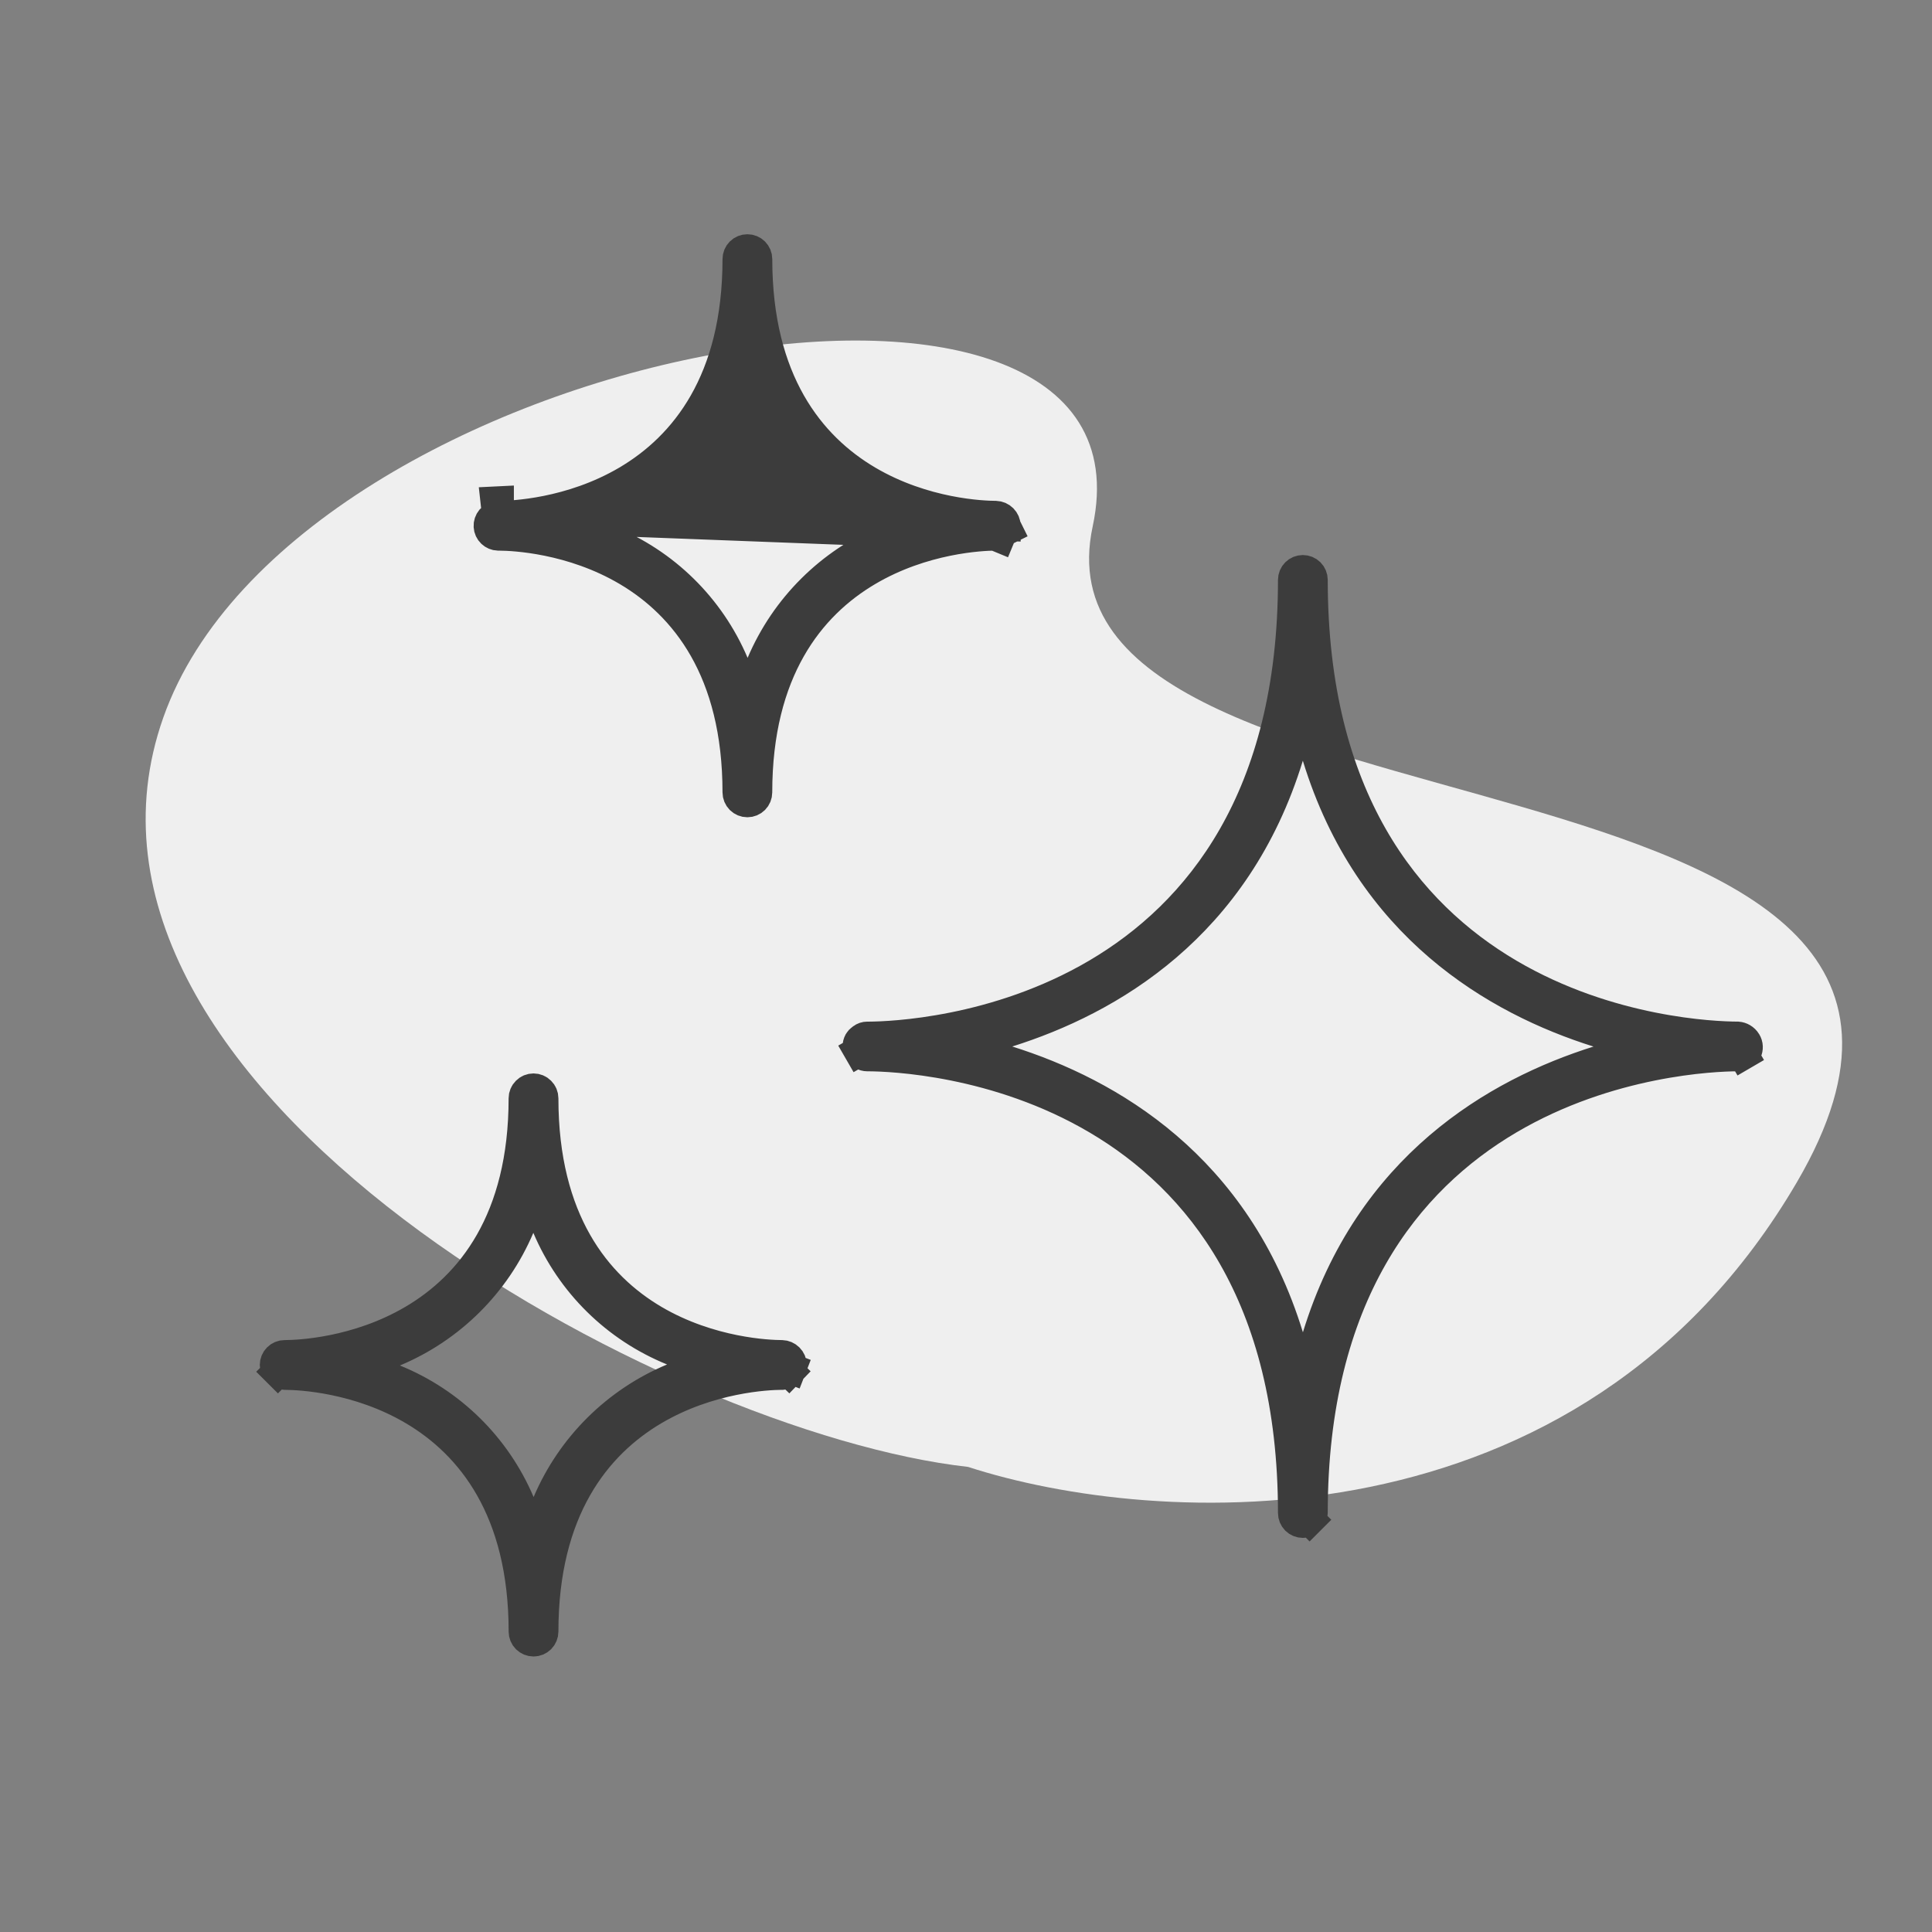 <svg width="63" height="63" viewBox="0 0 63 63" fill="none" xmlns="http://www.w3.org/2000/svg">
<rect x="0" y="0" width="63" height="63" fill="#808080" stroke="none"/>
<path d="M58.592 38.554C51.482 50.697 37.614 49.8 31.569 47.834C21.734 46.736 1.034 35.517 5.328 23.39C9.622 11.264 37.994 6.173 35.631 17.166C33.268 28.159 67.479 23.376 58.592 38.554Z" fill="#EFEFEF"/>
<path d="M32.783 17.149L32.783 17.147C32.781 17.064 32.747 16.985 32.688 16.926C32.63 16.868 32.553 16.835 32.471 16.832H32.462H32.459C32.054 16.83 30.129 16.763 28.289 15.679C26.409 14.571 24.683 12.437 24.683 8.449C24.683 8.367 24.65 8.287 24.592 8.229C24.533 8.171 24.454 8.138 24.371 8.138C24.289 8.138 24.209 8.171 24.151 8.229C24.093 8.287 24.06 8.367 24.06 8.449C24.06 12.433 22.333 14.567 20.453 15.676C18.614 16.761 16.689 16.83 16.284 16.833L16.28 16.833L16.257 16.833L32.783 17.149ZM32.783 17.149C32.784 17.188 32.778 17.228 32.763 17.264C32.749 17.301 32.727 17.335 32.7 17.363L33.061 17.71M32.783 17.149L33.061 17.71M33.061 17.71L32.7 17.363C32.673 17.392 32.64 17.415 32.604 17.43C32.571 17.445 32.535 17.453 32.499 17.455C32.481 17.454 32.462 17.454 32.444 17.455M33.061 17.71L32.444 17.455M32.444 17.455C32.006 17.459 30.099 17.541 28.279 18.618C26.403 19.728 24.682 21.862 24.682 25.839C24.682 25.922 24.649 26.001 24.592 26.059C24.533 26.117 24.454 26.15 24.371 26.15C24.289 26.15 24.209 26.117 24.151 26.059C24.093 26 24.06 25.921 24.06 25.839C24.06 21.856 22.339 19.723 20.461 18.613C18.647 17.542 16.747 17.46 16.303 17.456C16.284 17.455 16.264 17.455 16.244 17.456C16.168 17.453 16.096 17.423 16.041 17.371C15.983 17.316 15.948 17.241 15.944 17.162C15.939 17.082 15.966 17.004 16.017 16.943C16.069 16.882 16.142 16.843 16.221 16.835L16.166 16.337C16.196 16.334 16.227 16.333 16.257 16.333V16.833C16.244 16.833 16.232 16.833 16.22 16.835L32.444 17.455ZM19.82 16.7L18.698 17.169L19.826 17.625C21.669 18.37 23.141 19.817 23.918 21.647L24.379 22.731L24.839 21.647C25.617 19.814 27.082 18.358 28.919 17.589L30.039 17.121L28.914 16.665C27.072 15.918 25.602 14.471 24.826 12.641L24.366 11.557L23.905 12.641C23.125 14.475 21.66 15.931 19.82 16.7ZM28.334 33.814L28.337 33.814C29.052 33.81 32.492 33.683 35.769 31.756C39.086 29.805 42.173 26.042 42.173 18.91C42.173 18.828 42.206 18.748 42.264 18.69C42.323 18.631 42.402 18.599 42.485 18.599C42.567 18.599 42.646 18.631 42.705 18.69C42.763 18.748 42.796 18.828 42.796 18.91C42.796 26.047 45.883 29.809 49.2 31.759C52.477 33.685 55.917 33.809 56.633 33.813H56.636H56.663C56.716 33.817 56.768 33.834 56.814 33.861C56.863 33.89 56.904 33.93 56.934 33.978L56.935 33.98C56.965 34.026 56.981 34.079 56.983 34.134C56.985 34.184 56.975 34.233 56.954 34.278C56.924 34.322 56.885 34.359 56.838 34.386L57.09 34.818L56.838 34.386C56.789 34.415 56.734 34.431 56.677 34.434L56.632 34.434L56.628 34.434C55.904 34.439 52.465 34.569 49.191 36.498C45.878 38.451 42.796 42.213 42.796 49.337C42.796 49.42 42.763 49.499 42.705 49.558L43.058 49.911L42.705 49.558C42.646 49.616 42.567 49.649 42.485 49.649C42.402 49.649 42.323 49.616 42.264 49.558C42.206 49.499 42.173 49.42 42.173 49.337C42.173 42.208 39.092 38.445 35.777 36.494C32.504 34.566 29.065 34.44 28.341 34.434H28.338H28.283C28.229 34.434 28.176 34.419 28.13 34.392C28.083 34.365 28.044 34.326 28.017 34.279L27.584 34.529L28.017 34.279C27.989 34.232 27.975 34.178 27.975 34.124C27.974 34.071 27.988 34.019 28.013 33.972C28.034 33.937 28.062 33.907 28.096 33.884L28.107 33.877L28.117 33.869C28.164 33.833 28.221 33.814 28.279 33.814H28.282L28.334 33.814ZM42.008 43.591L42.486 45.151L42.964 43.591C44.665 38.042 48.802 35.646 52.112 34.604L53.628 34.127L52.112 33.65C48.802 32.609 44.663 30.214 42.962 24.66L42.484 23.099L42.006 24.659C40.304 30.21 36.167 32.606 32.858 33.648L31.342 34.125L32.858 34.602C36.167 35.643 40.306 38.037 42.008 43.591ZM9.062 44.73L8.709 45.084L9.062 44.73C9.004 44.672 8.971 44.593 8.971 44.51C8.971 44.427 9.004 44.348 9.062 44.29C9.12 44.231 9.2 44.198 9.282 44.198L9.306 44.198L9.309 44.198C9.714 44.196 11.639 44.126 13.479 43.041C15.359 41.933 17.085 39.799 17.085 35.815C17.085 35.732 17.118 35.653 17.177 35.595C17.235 35.536 17.314 35.503 17.397 35.503C17.48 35.503 17.559 35.536 17.617 35.595C17.676 35.653 17.709 35.732 17.709 35.815C17.709 39.803 19.435 41.937 21.315 43.045C23.155 44.128 25.08 44.196 25.485 44.198H25.488H25.498C25.579 44.2 25.657 44.234 25.715 44.292C25.774 44.351 25.808 44.43 25.81 44.513L25.81 44.514C25.811 44.554 25.804 44.593 25.79 44.63L26.256 44.811L25.79 44.63C25.776 44.667 25.754 44.701 25.727 44.729L26.087 45.076L25.727 44.729C25.7 44.758 25.667 44.781 25.631 44.796C25.598 44.811 25.562 44.819 25.526 44.821C25.508 44.82 25.489 44.82 25.471 44.821C25.033 44.825 23.126 44.906 21.306 45.983C19.43 47.094 17.709 49.227 17.709 53.204C17.709 53.287 17.676 53.366 17.618 53.425C17.559 53.483 17.48 53.516 17.398 53.516C17.315 53.516 17.236 53.483 17.177 53.425C17.119 53.366 17.086 53.287 17.086 53.204C17.086 49.222 15.365 47.088 13.488 45.979C11.675 44.908 9.776 44.826 9.331 44.822C9.311 44.821 9.29 44.82 9.27 44.821C9.192 44.818 9.118 44.786 9.062 44.73ZM17.852 40.007L17.392 38.923L16.931 40.007C16.152 41.841 14.686 43.297 12.847 44.066L11.726 44.534L12.852 44.99C14.694 45.737 16.164 47.183 16.94 49.012L17.4 50.096L17.86 49.013C18.64 47.179 20.106 45.723 21.945 44.955L23.066 44.487L21.94 44.03C20.098 43.283 18.628 41.837 17.852 40.007Z" fill="#3C3C3C" stroke="#3C3C3C"/>
</svg>
